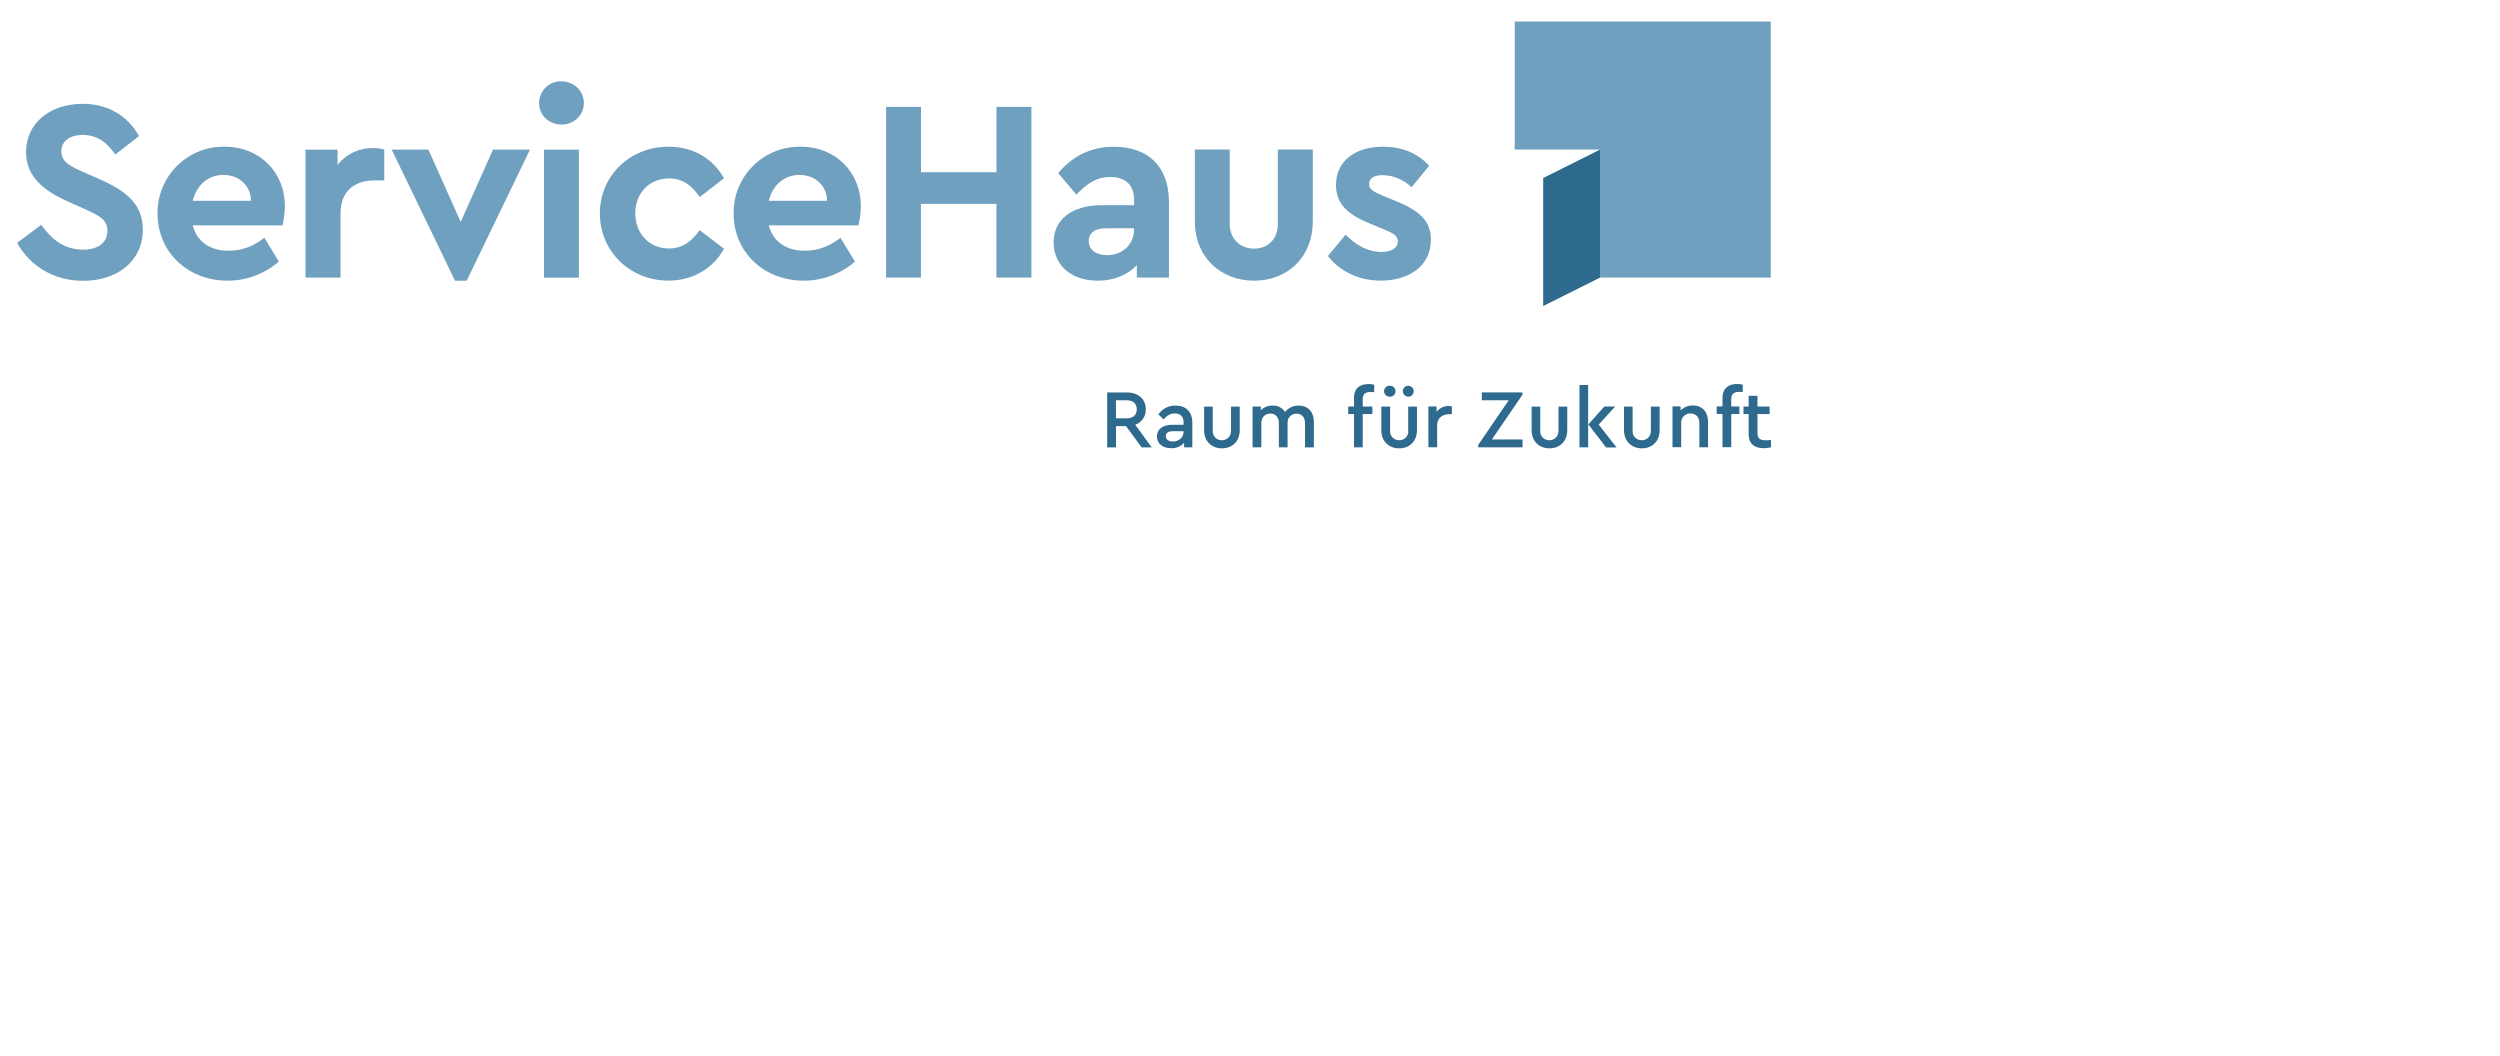 <?xml version="1.0" encoding="UTF-8"?>
<svg xmlns="http://www.w3.org/2000/svg" id="Ebene_1" data-name="Ebene 1" width="348" height="147" viewBox="0 0 348 147">
  <defs>
    <style>
      .cls-1 {
        fill: #2e698e;
      }

      .cls-1, .cls-2 {
        fill-rule: evenodd;
      }

      .cls-2 {
        fill: #6fa0c0;
      }
    </style>
  </defs>
  <g id="Atoms_Logos_Logo_DSH_Blue" data-name="Atoms/Logos/Logo_DSH_Blue">
    <g id="ServiceHaus">
      <path id="Shape" class="cls-1" d="m196.07,55.22c.42-.02.74-.37.72-.79-.02-.42-.36-.74-.78-.73-.42,0-.75.35-.74.77.02.42.37.76.8.75Zm-2.61,0c.28.02.55-.12.69-.37.15-.24.15-.54,0-.79-.15-.24-.41-.38-.69-.37-.28-.02-.55.12-.69.37-.15.24-.15.54,0,.79.15.24.41.38.69.37h0Zm-22.11,4.76c.02.34-.11.67-.34.92-.24.25-.57.38-.91.38-.35.02-.68-.12-.93-.36-.24-.25-.37-.59-.36-.93v-3.39h-1.2v3.3c0,1.54,1.08,2.51,2.49,2.51s2.47-.97,2.47-2.51v-3.3h-1.21v3.39Zm9.44-3.52c-.74-.02-1.45.31-1.92.89-.37-.59-1.03-.93-1.73-.89-.62-.02-1.21.22-1.64.66v-.53h-1.14v5.68h1.22v-3.38c0-.79.51-1.32,1.25-1.32s1.19.53,1.19,1.32v3.38h1.21v-3.43c-.01-.34.11-.66.35-.9.24-.24.56-.37.9-.36.74,0,1.18.53,1.18,1.32v3.38h1.23v-3.56c0-1.33-.77-2.26-2.11-2.26h0Zm-21.29.51c0-1.39-1.04-2.34-2.59-2.34h-2.79v7.65h1.23v-2.96h1.4l2.17,2.96h1.4l-2.29-3.15c.9-.33,1.5-1.2,1.46-2.16h0Zm-2.62,1.26h-1.54v-2.51h1.54c.87,0,1.36.52,1.36,1.26s-.49,1.25-1.36,1.25h0Zm6.77-1.77c-.95-.03-1.86.43-2.4,1.21l.71.72c.45-.53.92-.84,1.57-.84.78,0,1.22.43,1.22,1.21v.37h-1.61c-1.27,0-2.1.63-2.1,1.62s.79,1.64,1.97,1.64c.69.04,1.36-.25,1.82-.76v.64h1.14v-3.44c0-1.57-.96-2.37-2.32-2.37h0Zm1.1,3.66c0,.78-.67,1.34-1.48,1.34-.56,0-.99-.25-.99-.75,0-.46.36-.69,1.01-.69h1.46v.1Zm23.73-4.68v1.15h-.81v1.05h.81v4.63h1.21v-4.63h1.34v-1.05h-1.34v-1.04c0-.74.42-.99,1.11-.99.17,0,.33.01.49.03v-1.03c-.26-.08-.52-.11-.79-.1-1.21,0-2.03.6-2.03,1.98h0Zm31.38,6.83h1.21v-8.68h-1.21v8.68Zm9.94-2.29c.02.34-.11.67-.34.92-.24.25-.57.38-.91.38-.35.01-.68-.12-.93-.36s-.37-.58-.36-.93v-3.39h-1.2v3.3c0,1.54,1.08,2.51,2.49,2.51s2.47-.97,2.47-2.51v-3.3h-1.22v3.39Zm-33.76,0c.02.34-.11.67-.34.92-.24.25-.57.38-.91.38-.35.01-.68-.12-.93-.36s-.37-.58-.36-.93v-3.39h-1.22v3.3c0,1.54,1.08,2.51,2.49,2.51s2.47-.97,2.47-2.51v-3.3h-1.22v3.39Zm44.95-4.44c0-.74.42-.99,1.11-.99.17,0,.33.01.49.03v-1.03c-.26-.08-.52-.11-.79-.1-1.2,0-2.03.6-2.03,1.97v1.15h-.81v1.05h.81v4.63h1.22v-4.62h1.13v-1.05h-1.13v-1.05Zm4.77,5.75c-.71,0-1.12-.23-1.12-.99v-2.66h1.69v-1.05h-1.69v-1.49h-1.23v1.49h-.72v1.05h.72v2.78c0,1.38.83,1.97,2.1,1.97.34,0,.68-.05,1.01-.13v-1.02c-.25.03-.5.05-.76.05h.01Zm-10.12-4.84c-.64-.02-1.26.23-1.7.68v-.56h-1.13v5.68h1.21v-3.38c-.02-.35.11-.69.36-.94.25-.25.59-.39.94-.38.74,0,1.23.55,1.23,1.32v3.39h1.21v-3.56c0-1.33-.78-2.26-2.13-2.26h0Zm-35.67.87v-.74h-1.14v5.68h1.22v-3.04c0-1.05.77-1.57,1.67-1.57h.38v-1.08c-.15-.04-.31-.06-.46-.06-.65,0-1.26.29-1.66.81Zm11.95-2.36v-.34h-5.65v1.1h3.74l-4.24,6.21v.34h6.17v-1.1h-4.27l4.25-6.21Zm5.01,5.02c.02.34-.11.67-.34.92-.24.25-.56.38-.9.38-.35.02-.68-.12-.93-.36s-.37-.59-.36-.93v-3.39h-1.2v3.3c0,1.54,1.08,2.51,2.49,2.51s2.47-.97,2.47-2.51v-3.3h-1.22v3.39Zm7.9-3.39h-1.51l-2.22,2.49,2.47,3.21h1.46l-2.49-3.19,2.29-2.51Z"></path>
      <polygon id="Path" class="cls-2" points="210.85 3 210.85 20.82 222.73 20.82 222.73 38.64 246.49 38.64 246.49 3 210.85 3"></polygon>
      <polygon id="Path-2" data-name="Path" class="cls-1" points="214.81 42.6 222.73 38.64 222.73 20.82 214.81 24.78 214.81 42.6"></polygon>
      <path id="Path-3" data-name="Path" class="cls-2" d="m2.39,33.81l3.35-2.52c1.3,1.8,2.99,3.46,5.83,3.46,2.09,0,3.38-.97,3.38-2.63,0-1.55-1.15-2.09-3.02-2.96l-2.55-1.14c-3.28-1.48-5.75-3.42-5.75-6.84,0-4.11,3.41-6.73,7.87-6.73,3.78,0,6.44,1.91,7.85,4.5l-3.31,2.56c-1.15-1.73-2.59-2.73-4.54-2.73-1.58,0-2.96.72-2.96,2.3,0,1.37,1.04,1.95,2.77,2.74l2.7,1.19c3.74,1.66,5.87,3.56,5.87,6.95,0,4.43-3.6,7.13-8.32,7.13-4.09,0-7.4-2.1-9.17-5.26Z"></path>
      <path id="Shape-2" data-name="Shape" class="cls-2" d="m39.33,31.37h-12.5c.58,2.27,2.41,3.53,5,3.53,1.95,0,3.53-.68,4.97-1.8l2.02,3.31c-1.98,1.72-4.51,2.66-7.13,2.66-5.65,0-9.76-4.07-9.76-9.33-.04-2.49.94-4.88,2.7-6.64,1.76-1.76,4.16-2.73,6.64-2.68,5,0,8.39,3.67,8.39,8.28-.02.9-.13,1.79-.33,2.67Zm-12.5-3.42h8.1c-.03-2.27-1.8-3.6-3.85-3.6s-3.7,1.36-4.25,3.6Z"></path>
      <path id="Path-4" data-name="Path" class="cls-2" d="m53.49,20.82v4.29h-1.3c-2.81,0-4.79,1.44-4.79,4.64v8.89h-4.87v-17.81h4.46v2.12c1.18-1.5,2.99-2.36,4.9-2.34.54-.01,1.08.06,1.59.22Z"></path>
      <polygon id="Path-5" data-name="Path" class="cls-2" points="73.78 20.82 64.96 39.08 63.34 39.08 54.52 20.82 59.63 20.82 64.13 30.89 68.63 20.82 73.78 20.82"></polygon>
      <path id="Shape-3" data-name="Shape" class="cls-2" d="m75.04,14.35c0-.82.32-1.6.91-2.17.58-.57,1.37-.88,2.19-.86,1.73,0,3.13,1.3,3.13,3.03s-1.4,2.99-3.13,2.99-3.1-1.31-3.1-2.99Zm.68,6.48h4.86v17.82h-4.86v-17.82Z"></path>
      <path id="Path-6" data-name="Path" class="cls-2" d="m83.5,29.71c0-5.26,4.21-9.29,9.54-9.29,3.56,0,6.26,1.73,7.74,4.39l-3.38,2.62c-1.01-1.51-2.3-2.59-4.28-2.59-2.77,0-4.69,2.09-4.69,4.86s1.91,4.89,4.69,4.89c1.94,0,3.24-1.08,4.28-2.55l3.38,2.59c-1.48,2.66-4.21,4.43-7.74,4.43-5.33,0-9.54-4.06-9.54-9.35Z"></path>
      <path id="Shape-4" data-name="Shape" class="cls-2" d="m119.51,31.37h-12.49c.58,2.27,2.41,3.53,5,3.53,1.95,0,3.53-.68,4.97-1.8l2.02,3.31c-1.98,1.72-4.51,2.66-7.13,2.66-5.65,0-9.76-4.07-9.76-9.33-.04-2.48.93-4.88,2.69-6.63,1.76-1.76,4.15-2.73,6.63-2.69,5,0,8.39,3.67,8.39,8.28-.01.9-.12,1.79-.33,2.67h0Zm-12.49-3.42h8.1c-.03-2.27-1.8-3.6-3.85-3.6s-3.72,1.36-4.25,3.6Z"></path>
      <polygon id="Path-7" data-name="Path" class="cls-2" points="123.34 14.88 128.2 14.88 128.2 23.98 138.71 23.98 138.71 14.88 143.57 14.88 143.57 38.64 138.7 38.64 138.7 28.38 128.19 28.38 128.19 38.64 123.34 38.64 123.34 14.88"></polygon>
      <path id="Shape-5" data-name="Shape" class="cls-2" d="m162.72,28.06v10.58h-4.47v-1.73c-1.26,1.33-3.13,2.16-5.43,2.16-3.89,0-6.16-2.31-6.16-5.33,0-3.24,2.63-5.18,6.73-5.18h4.47v-.79c0-1.95-1.12-3.13-3.31-3.13-1.91,0-3.24.9-4.72,2.45l-2.53-2.99c2.09-2.48,4.65-3.67,7.78-3.67,4.54,0,7.63,2.57,7.63,7.63Zm-4.86,3.92v-.21h-3.82c-1.58,0-2.49.61-2.49,1.8s1.04,1.95,2.56,1.95c2.06,0,3.74-1.44,3.74-3.53h0Z"></path>
      <path id="Path-8" data-name="Path" class="cls-2" d="m166.32,30.79v-9.97h4.86v10.37c0,2.09,1.48,3.42,3.39,3.42s3.31-1.33,3.31-3.42v-10.37h4.86v9.97c0,5.04-3.53,8.28-8.17,8.28s-8.25-3.25-8.25-8.28Z"></path>
      <path id="Path-9" data-name="Path" class="cls-2" d="m184.86,35.62l2.45-2.96c1.44,1.48,3.1,2.41,5,2.41,1.23,0,2.27-.47,2.27-1.48,0-.83-.76-1.15-1.84-1.62l-1.91-.79c-3.02-1.23-4.86-2.63-4.86-5.43,0-3.42,2.77-5.33,6.55-5.33,2.59,0,4.79.86,6.42,2.66l-2.45,2.99c-1.07-1.05-2.5-1.66-4-1.69-1.15,0-1.91.39-1.91,1.26,0,.69.58,1.04,1.87,1.58l1.73.72c3.21,1.3,5,2.66,5,5.43,0,3.67-3.06,5.69-6.95,5.69-3.18.01-5.81-1.36-7.39-3.44Z"></path>
    </g>
  </g>
</svg>
